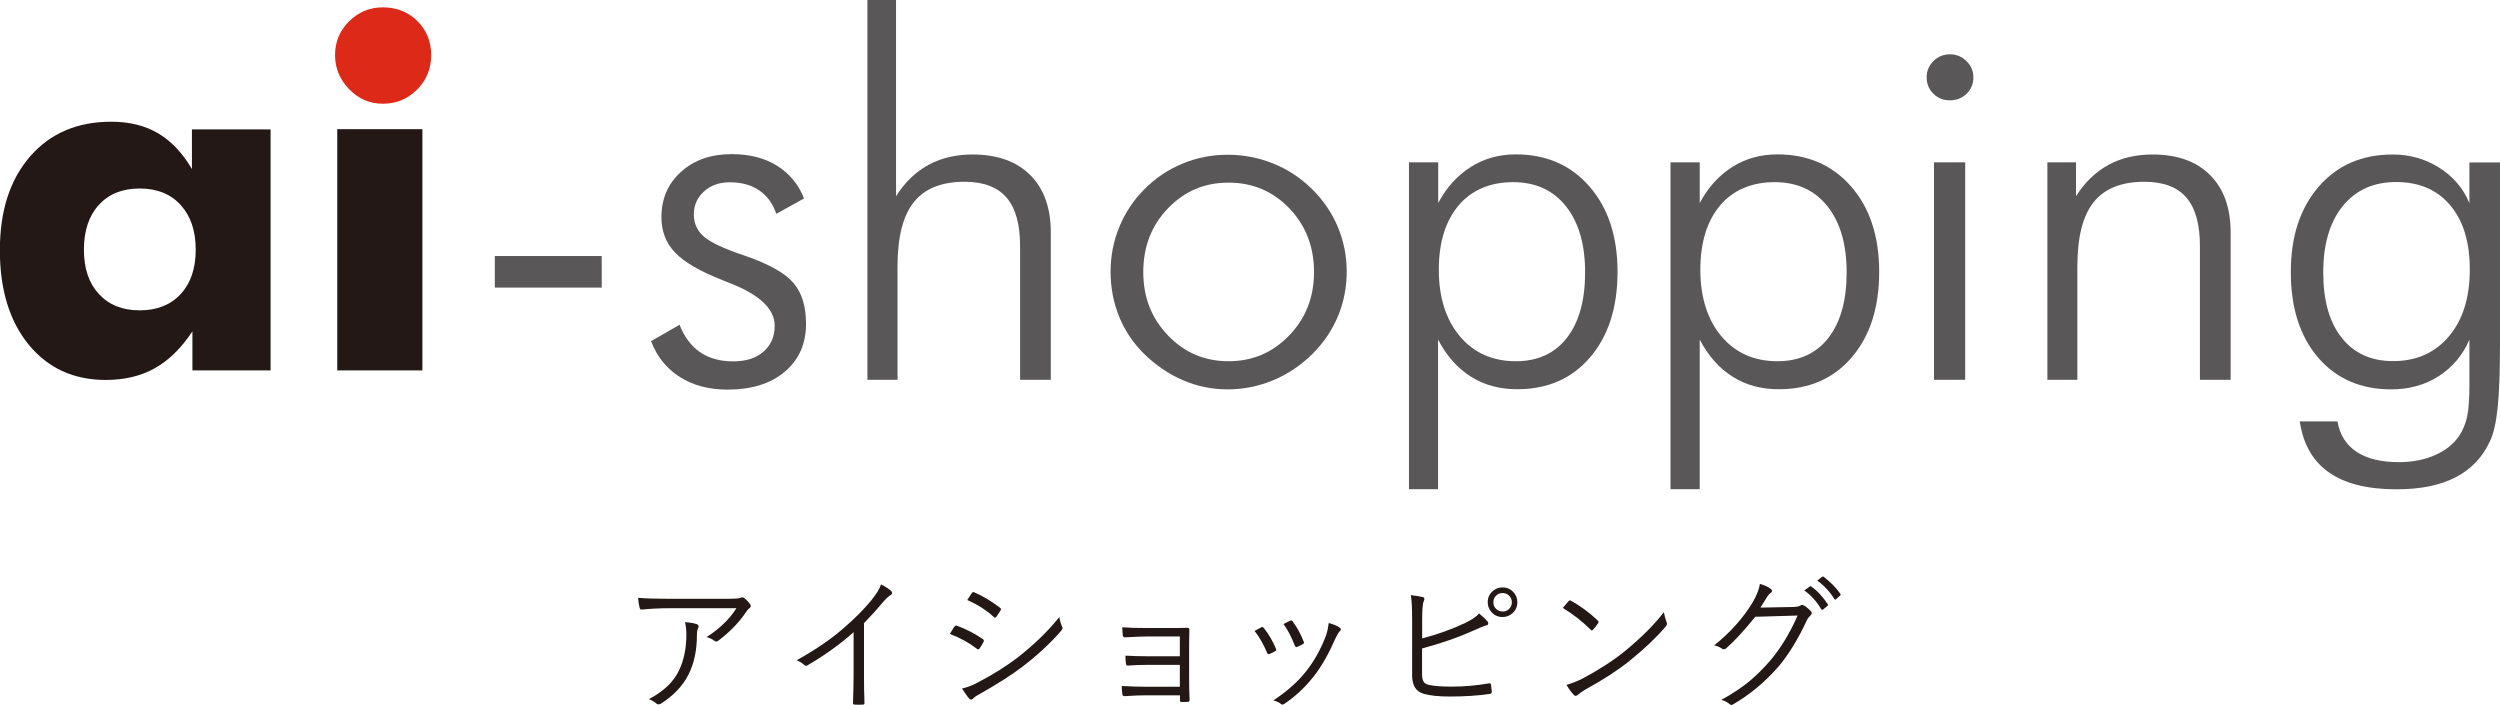 <?xml version="1.0" encoding="UTF-8"?><svg xmlns="http://www.w3.org/2000/svg" viewBox="0 0 204.37 57.63"><g id="a"/><g id="b"><g id="c"><g><g><path d="M22.12,10.56V30.28h-6.39v-3.19c-.91,1.37-1.93,2.37-3.07,3.01-1.14,.64-2.47,.96-4.01,.96-2.63,0-4.72-.96-6.3-2.88-1.57-1.92-2.36-4.5-2.36-7.72s.82-5.77,2.47-7.67c1.64-1.89,3.86-2.84,6.64-2.84,1.48,0,2.76,.32,3.83,.95,1.07,.63,1.99,1.61,2.76,2.92v-3.24h6.43Zm-6.12,9.85c0-1.54-.41-2.75-1.23-3.65-.82-.9-1.93-1.35-3.35-1.35s-2.53,.45-3.34,1.34c-.81,.89-1.22,2.11-1.22,3.66s.41,2.75,1.23,3.63c.82,.89,1.93,1.33,3.33,1.33s2.53-.44,3.35-1.33c.82-.89,1.23-2.1,1.23-3.63Z" style="fill:#231815;"/><rect x="27.57" y="10.56" width="6.96" height="19.72" style="fill:#231815;"/><path d="M27.39,4.5c0-1.08,.38-2,1.15-2.76,.77-.76,1.69-1.14,2.77-1.14s2.06,.37,2.81,1.12c.75,.75,1.13,1.68,1.13,2.78s-.38,2.05-1.15,2.82c-.77,.77-1.7,1.16-2.79,1.16s-1.99-.39-2.76-1.18c-.77-.79-1.16-1.72-1.16-2.8Z" style="fill:#dd2a18;"/><path d="M40.45,20.93h8.74v2.58h-8.74v-2.58Z" style="fill:#595757;"/><path d="M53.22,27.89l2.33-1.34c.39,.99,.95,1.74,1.68,2.24s1.63,.75,2.7,.75,1.87-.26,2.48-.79c.61-.53,.92-1.23,.92-2.12,0-1.36-1.21-2.52-3.62-3.47-.25-.09-.45-.17-.6-.24-1.87-.73-3.18-1.49-3.92-2.27-.75-.78-1.12-1.75-1.12-2.89,0-1.51,.53-2.75,1.6-3.71,1.07-.97,2.45-1.45,4.15-1.45,1.44,0,2.67,.31,3.69,.94,1.01,.63,1.76,1.52,2.22,2.68l-2.27,1.26c-.28-.84-.75-1.48-1.4-1.92-.65-.44-1.45-.66-2.4-.66-.85,0-1.56,.25-2.11,.75-.55,.5-.83,1.12-.83,1.87s.27,1.34,.82,1.82c.55,.48,1.68,1.01,3.4,1.58,1.95,.68,3.27,1.42,3.94,2.23,.68,.8,1.01,1.91,1.01,3.33,0,1.63-.58,2.93-1.74,3.91-1.16,.98-2.72,1.46-4.68,1.46-1.51,0-2.81-.34-3.89-1.03-1.09-.69-1.87-1.66-2.35-2.91Z" style="fill:#595757;"/><path d="M70.91,31.05V0h2.34V16.04c.72-1.14,1.6-1.99,2.65-2.56,1.05-.57,2.25-.85,3.61-.85,2.02,0,3.58,.56,4.71,1.68,1.12,1.12,1.68,2.69,1.68,4.69v12.05h-2.51v-10.95c0-1.77-.37-3.09-1.11-3.95-.74-.86-1.88-1.29-3.43-1.29-1.88,0-3.27,.56-4.15,1.67-.89,1.11-1.33,2.87-1.33,5.25v9.27h-2.46Z" style="fill:#595757;"/><path d="M100.35,31.83c-1.27,0-2.49-.25-3.65-.75-1.16-.5-2.22-1.22-3.17-2.15-.89-.88-1.58-1.9-2.04-3.04-.47-1.15-.7-2.38-.7-3.68s.24-2.52,.72-3.68c.48-1.16,1.17-2.19,2.06-3.08,.91-.91,1.94-1.6,3.11-2.08,1.16-.48,2.38-.72,3.67-.72s2.55,.24,3.74,.72c1.18,.48,2.23,1.17,3.16,2.08,.92,.91,1.63,1.94,2.11,3.1,.49,1.16,.73,2.38,.73,3.66s-.24,2.5-.72,3.65c-.48,1.15-1.18,2.18-2.08,3.07-.94,.93-2,1.65-3.2,2.15-1.2,.5-2.44,.75-3.74,.75Zm.08-2.3c1.95,0,3.6-.7,4.96-2.11,1.36-1.41,2.03-3.14,2.03-5.18s-.67-3.81-2.02-5.21-3-2.1-4.97-2.1-3.6,.7-4.95,2.1c-1.35,1.4-2.02,3.14-2.02,5.21s.67,3.77,2.02,5.18c1.35,1.41,3,2.11,4.95,2.11Z" style="fill:#595757;"/><path d="M115.18,40V13.27h2.39v3.33c.68-1.28,1.57-2.26,2.66-2.95,1.09-.69,2.32-1.03,3.68-1.03,2.5,0,4.51,.88,6.03,2.63,1.53,1.76,2.29,4.08,2.29,6.98s-.75,5.24-2.24,6.98c-1.49,1.74-3.48,2.61-5.97,2.61-1.43,0-2.69-.34-3.78-1.03-1.09-.69-1.99-1.7-2.68-3.03v12.23h-2.39Zm14.4-17.72c0-2.3-.52-4.1-1.57-5.42-1.05-1.32-2.49-1.97-4.33-1.97s-3.38,.64-4.45,1.91c-1.07,1.28-1.61,3.03-1.61,5.26s.58,4.09,1.73,5.44c1.15,1.36,2.68,2.03,4.57,2.03,1.79,0,3.18-.64,4.17-1.91,.99-1.28,1.49-3.06,1.49-5.34Z" style="fill:#595757;"/><path d="M136.56,40V13.27h2.39v3.33c.68-1.28,1.57-2.26,2.66-2.95,1.09-.69,2.32-1.03,3.68-1.03,2.5,0,4.51,.88,6.04,2.63,1.53,1.76,2.29,4.08,2.29,6.98s-.75,5.24-2.24,6.98c-1.49,1.74-3.48,2.61-5.97,2.61-1.43,0-2.69-.34-3.78-1.03-1.09-.69-1.99-1.7-2.68-3.03v12.23h-2.39Zm14.4-17.72c0-2.3-.52-4.1-1.57-5.42-1.05-1.32-2.49-1.97-4.33-1.97s-3.38,.64-4.45,1.91c-1.07,1.28-1.61,3.03-1.61,5.26s.58,4.09,1.73,5.44c1.15,1.36,2.68,2.03,4.57,2.03,1.79,0,3.18-.64,4.17-1.91,.99-1.28,1.49-3.06,1.49-5.34Z" style="fill:#595757;"/><path d="M157.5,6.32c0-.52,.19-.97,.56-1.33,.37-.37,.82-.55,1.34-.55s.97,.18,1.35,.55,.57,.81,.57,1.33-.18,.98-.55,1.34c-.37,.36-.82,.54-1.37,.54s-.98-.18-1.35-.54c-.37-.36-.55-.81-.55-1.34Zm.6,24.72V13.27h2.55V31.05h-2.55Z" style="fill:#595757;"/><path d="M167.37,31.05V13.27h2.34v2.77c.72-1.14,1.61-1.99,2.65-2.56,1.05-.57,2.25-.85,3.61-.85,2.02,0,3.58,.56,4.7,1.68,1.12,1.12,1.68,2.69,1.68,4.69v12.05h-2.51v-10.95c0-1.77-.37-3.09-1.11-3.95-.74-.86-1.89-1.29-3.43-1.29-1.88,0-3.27,.56-4.15,1.67-.89,1.11-1.33,2.87-1.33,5.25v9.27h-2.46Z" style="fill:#595757;"/><path d="M204.37,13.27v14.7c0,2.34-.06,4.12-.19,5.35-.13,1.23-.34,2.14-.63,2.75-.61,1.32-1.56,2.31-2.83,2.96-1.27,.65-2.87,.97-4.81,.97-2.37,0-4.21-.46-5.52-1.38-1.32-.92-2.11-2.31-2.39-4.17h3.08c.2,1.1,.72,1.93,1.57,2.49,.85,.56,2,.84,3.46,.84,1.1,0,2.08-.19,2.96-.58,.88-.39,1.53-.92,1.98-1.6,.29-.44,.5-.95,.63-1.53,.13-.58,.19-1.48,.19-2.7v-3.6c-.55,1.27-1.39,2.26-2.51,2.98s-2.42,1.08-3.88,1.08c-2.5,0-4.49-.87-5.98-2.6-1.49-1.74-2.23-4.07-2.23-6.99s.76-5.22,2.28-6.98c1.52-1.76,3.54-2.63,6.05-2.63,1.4,0,2.67,.36,3.82,1.09,1.14,.73,1.96,1.69,2.45,2.89v-3.33h2.51Zm-8.5,1.61c-1.84,0-3.29,.66-4.36,1.97-1.06,1.32-1.59,3.12-1.59,5.42s.5,4.07,1.51,5.34c1.01,1.28,2.41,1.91,4.2,1.91,1.9,0,3.41-.67,4.56-2.02,1.14-1.35,1.71-3.17,1.71-5.45s-.53-4-1.6-5.27c-1.07-1.27-2.54-1.9-4.43-1.9Z" style="fill:#595757;"/></g><g><path d="M52.15,48.87c.57,.05,1.39,.08,2.47,.08h4.99c.45,0,.75-.02,.9-.07,.08-.03,.14-.05,.18-.05,.05,0,.11,.03,.18,.08,.18,.16,.33,.31,.44,.47,.04,.05,.06,.1,.06,.16,0,.07-.04,.14-.12,.19-.07,.04-.15,.14-.26,.3-.57,.85-1.33,1.64-2.29,2.36-.05,.04-.1,.05-.15,.05-.06,0-.12-.02-.16-.06-.16-.13-.37-.23-.63-.3,1.05-.67,1.87-1.46,2.44-2.36h-5.48c-.79,0-1.54,.04-2.23,.11h-.04c-.09,0-.14-.04-.16-.13-.06-.25-.11-.53-.13-.83Zm.88,8.29c1.21-.63,2.04-1.42,2.48-2.36,.4-.83,.6-1.82,.6-2.95,0-.34-.04-.67-.11-.99,.41,.03,.72,.08,.95,.16,.11,.04,.16,.11,.16,.19,0,.04-.02,.1-.05,.16-.06,.11-.09,.31-.09,.59,0,1.21-.23,2.28-.69,3.19s-1.21,1.71-2.25,2.37c-.07,.04-.14,.06-.2,.06-.06,0-.12-.02-.16-.06-.16-.15-.38-.27-.64-.37Z" style="fill:#231815;"/><path d="M70.63,50.91v4.37c0,.68,.01,1.4,.04,2.17,0,.01,0,.02,0,.04,0,.07-.04,.11-.12,.11-.11,0-.23,.01-.35,.01s-.23,0-.35-.01c-.08,0-.12-.05-.12-.14,.03-.95,.05-1.66,.05-2.14v-3.64c-1.12,1-2.38,1.9-3.77,2.71-.04,.02-.08,.04-.12,.04-.05,0-.11-.03-.16-.08-.12-.12-.32-.25-.6-.38,1.43-.79,2.68-1.63,3.73-2.53,.95-.81,1.72-1.58,2.33-2.32,.45-.55,.73-1,.83-1.35,.4,.21,.67,.39,.83,.54,.05,.05,.08,.11,.08,.16,0,.07-.04,.13-.13,.18-.14,.07-.37,.28-.67,.63-.49,.59-.99,1.14-1.5,1.66Z" style="fill:#231815;"/><path d="M77.65,51.82c.06-.09,.13-.21,.22-.36,.07-.12,.12-.2,.15-.23,.04-.06,.09-.09,.14-.09,.02,0,.04,0,.06,.01,.75,.27,1.46,.64,2.12,1.09,.06,.04,.09,.09,.09,.14,0,.03-.01,.07-.04,.11-.1,.2-.2,.37-.31,.52-.04,.05-.08,.08-.12,.08-.03,0-.07-.02-.11-.06-.62-.48-1.36-.89-2.21-1.21Zm.97,4.47c.42-.09,.84-.25,1.26-.47,1.27-.66,2.37-1.35,3.3-2.06,1.36-1.06,2.5-2.17,3.42-3.32,.04,.27,.11,.53,.22,.78,.02,.04,.04,.08,.04,.12,0,.06-.03,.13-.09,.2-.86,1-1.91,1.98-3.16,2.94-.86,.66-2.03,1.41-3.5,2.24-.27,.14-.47,.28-.58,.4-.04,.05-.09,.07-.14,.07-.07,0-.13-.04-.19-.11-.14-.17-.33-.44-.56-.8Zm.45-7.24c.04-.05,.11-.15,.2-.3,.07-.12,.13-.2,.17-.26,.04-.06,.08-.09,.12-.09,.02,0,.05,0,.1,.03,.66,.28,1.36,.7,2.09,1.25,.05,.04,.08,.08,.08,.12,0,.03-.02,.07-.05,.12-.17,.27-.28,.45-.35,.52-.03,.04-.06,.05-.09,.05s-.07-.03-.13-.08c-.59-.54-1.3-.99-2.14-1.36Z" style="fill:#231815;"/><path d="M96.45,53.64v-1.61h-2.7c-.22,0-.81,.02-1.79,.07-.11,0-.17-.06-.18-.18,0-.02,0-.13-.02-.32-.01-.12-.02-.23-.02-.32,.55,.04,1.22,.06,2,.06h1.93c.35,0,.82,0,1.41-.02,.1,0,.15,.05,.15,.16-.02,.65-.02,1.14-.02,1.49v2.54c0,.54,.01,1.11,.04,1.69,0,.12-.06,.18-.17,.18-.08,0-.24,.01-.47,.01-.1,0-.15-.04-.15-.13v-.42h-2.81c-.35,0-.93,.02-1.73,.07-.1,0-.16-.06-.17-.17-.03-.22-.05-.44-.05-.66,.73,.04,1.39,.06,1.97,.06h2.78v-1.79h-2.5c-.71,0-1.28,.02-1.72,.06h-.04c-.09,0-.14-.06-.15-.18-.02-.16-.04-.37-.04-.63,.61,.03,1.25,.05,1.93,.05h2.51Z" style="fill:#231815;"/><path d="M102.57,51.57c.23-.12,.41-.22,.54-.29,.04-.02,.06-.02,.08-.02,.04,0,.09,.03,.13,.08,.41,.53,.74,1.09,.98,1.68,.02,.05,.03,.09,.03,.11,0,.04-.03,.07-.09,.11-.12,.07-.27,.14-.46,.22-.03,.01-.05,.02-.08,.02-.05,0-.09-.04-.12-.12-.3-.71-.64-1.31-1.03-1.79Zm6.06-.64c.42,.12,.71,.24,.89,.38,.06,.04,.09,.09,.09,.15,0,.05-.03,.09-.08,.14-.09,.08-.21,.27-.35,.57-.57,1.29-1.15,2.32-1.76,3.09-.71,.91-1.52,1.67-2.43,2.28-.05,.04-.11,.06-.16,.06-.04,0-.08-.02-.11-.05-.18-.14-.39-.24-.63-.29,1.11-.73,2.01-1.53,2.69-2.39,.68-.87,1.22-1.85,1.63-2.95,.09-.26,.16-.59,.21-.98Zm-3.72,.09c.29-.15,.47-.25,.56-.28,.03-.01,.05-.02,.08-.02,.05,0,.09,.03,.13,.09,.37,.5,.67,1.05,.9,1.66,.01,.03,.02,.05,.02,.07,0,.05-.03,.09-.1,.12-.16,.09-.32,.17-.48,.23-.02,0-.04,.01-.05,.01-.04,0-.08-.04-.12-.12-.28-.72-.59-1.31-.93-1.77Z" style="fill:#231815;"/><path d="M116.26,52.19c1.28-.34,2.45-.76,3.49-1.25,.55-.27,.94-.53,1.17-.79,.32,.27,.55,.49,.69,.66,.04,.05,.05,.1,.05,.15,0,.09-.05,.15-.15,.16-.18,.04-.54,.19-1.11,.45-1.17,.53-2.55,1.01-4.15,1.44v2.06c0,.33,.05,.57,.16,.7,.09,.11,.24,.19,.46,.23,.41,.09,1.01,.13,1.8,.13,1.04,0,2.06-.09,3.05-.27,.03,0,.05,0,.06,0,.06,0,.09,.04,.11,.13,.03,.22,.05,.41,.06,.57,0,.1-.06,.16-.19,.17-.95,.14-2.03,.21-3.25,.21-.88,0-1.58-.07-2.12-.22-.63-.18-.95-.67-.95-1.49v-4.46c0-1.07-.04-1.78-.11-2.12,.47,.06,.79,.11,.98,.16,.09,.02,.13,.07,.13,.15,0,.05-.02,.11-.05,.19-.09,.18-.13,.66-.13,1.44v1.6Zm6.57-4.17c.36,0,.66,.13,.9,.4,.21,.23,.31,.5,.31,.81,0,.36-.13,.66-.4,.9-.23,.21-.5,.31-.81,.31-.36,0-.66-.13-.9-.4-.21-.23-.31-.5-.31-.81,0-.36,.13-.66,.4-.9,.23-.21,.5-.31,.81-.31Zm0,.46c-.23,0-.41,.08-.56,.25-.13,.14-.19,.31-.19,.51,0,.23,.08,.41,.25,.56,.14,.13,.31,.19,.51,.19,.23,0,.41-.08,.56-.25,.13-.14,.19-.31,.19-.51,0-.23-.08-.41-.25-.56-.14-.13-.31-.19-.51-.19Z" style="fill:#231815;"/><path d="M127.76,49.69c.2-.24,.36-.43,.47-.55,.04-.04,.08-.06,.12-.06,.03,0,.06,.01,.1,.04,.76,.43,1.48,.96,2.16,1.6,.05,.05,.07,.09,.07,.13,0,.03-.01,.06-.04,.1-.14,.21-.28,.39-.41,.52-.04,.05-.07,.07-.1,.07-.02,0-.05-.02-.09-.06-.71-.7-1.47-1.29-2.28-1.78Zm.29,6.3c.42-.12,.84-.29,1.26-.49,1.35-.71,2.51-1.46,3.47-2.23,1.38-1.13,2.46-2.21,3.24-3.23,.04,.26,.11,.53,.21,.79,.03,.06,.04,.12,.04,.16,0,.07-.04,.16-.13,.26-.73,.86-1.7,1.78-2.91,2.76-.97,.78-2.17,1.56-3.6,2.34-.27,.16-.48,.31-.66,.46-.06,.05-.11,.08-.16,.08s-.1-.03-.16-.09c-.21-.22-.4-.49-.59-.81Z" style="fill:#231815;"/><path d="M143.92,49.67l2.69-.05c.29-.01,.49-.06,.6-.13,.03-.02,.07-.04,.11-.04,.05,0,.12,.03,.21,.08,.17,.11,.33,.25,.48,.4,.07,.07,.1,.13,.1,.19,0,.06-.03,.11-.08,.16-.13,.12-.24,.26-.32,.42-.73,1.57-1.51,2.83-2.31,3.78-1.12,1.28-2.37,2.32-3.74,3.11-.04,.02-.07,.04-.11,.04-.05,0-.1-.02-.16-.07-.15-.14-.38-.26-.67-.35,.9-.49,1.69-1.02,2.35-1.57,.52-.44,1.06-.97,1.62-1.61,.89-1.05,1.64-2.29,2.26-3.71l-3.46,.1c-.94,1.16-1.73,2.02-2.37,2.57-.07,.06-.14,.09-.2,.09-.05,0-.11-.02-.18-.07-.17-.12-.37-.21-.61-.25,1.31-1.05,2.35-2.21,3.13-3.49,.35-.6,.55-1.11,.61-1.54,.4,.12,.7,.26,.9,.42,.06,.04,.09,.1,.09,.16s-.03,.11-.09,.15c-.12,.07-.24,.21-.36,.41-.28,.45-.44,.72-.49,.79Zm3.59-1.41l.43-.31s.05-.03,.07-.03c.02,0,.04,0,.06,.03,.49,.34,.94,.83,1.35,1.45,.02,.02,.02,.03,.02,.05,0,.03-.02,.05-.05,.08l-.35,.29s-.05,.03-.08,.03c-.04,0-.06-.02-.08-.05-.37-.63-.83-1.14-1.39-1.54Zm1.05-.8l.38-.3s.06-.03,.08-.03,.04,0,.06,.02c.57,.44,1.03,.91,1.37,1.4,.01,.02,.02,.04,.02,.06,0,.03-.02,.06-.06,.09l-.32,.29s-.04,.03-.06,.03c-.03,0-.05-.02-.08-.06-.35-.57-.81-1.07-1.38-1.49Z" style="fill:#231815;"/></g></g></g></g></svg>